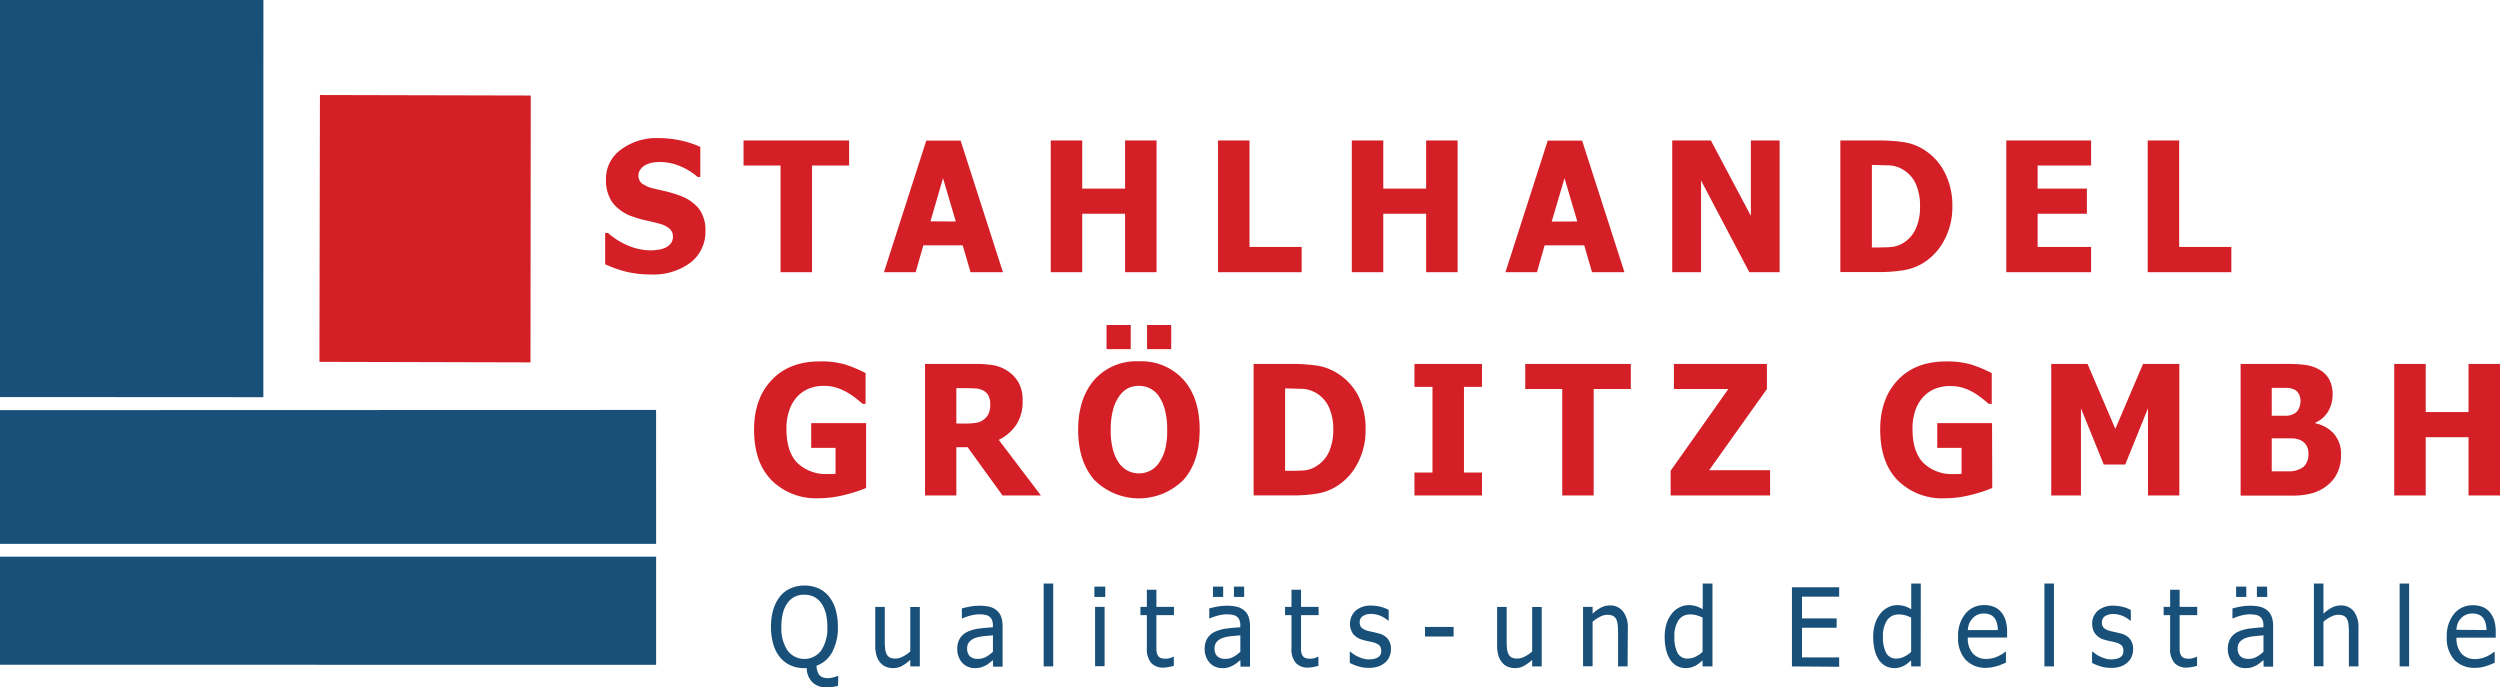 <svg xmlns="http://www.w3.org/2000/svg" viewBox="0 0 505.12 138.87"><path fill="#d41f26" d="M131.47 55.45a20 20 0 0 1-5.11-.59 24.65 24.65 0 0 1-4.09-1.47v-6.32h.58a14.19 14.19 0 0 0 4.2 2.61 12 12 0 0 0 4.46.91 11.46 11.46 0 0 0 1.44-.12 4.92 4.92 0 0 0 1.43-.4 3.12 3.12 0 0 0 1.12-.84 2.16 2.16 0 0 0 .46-1.44 2 2 0 0 0-.74-1.63 4.81 4.81 0 0 0-1.79-.91c-.86-.24-1.78-.46-2.76-.68a20.7 20.7 0 0 1-2.75-.78 8.56 8.56 0 0 1-4.22-2.93 7.9 7.9 0 0 1-1.27-4.61 7.25 7.25 0 0 1 3-6A12 12 0 0 1 133 27.9a21.37 21.37 0 0 1 4.5.48 18.87 18.87 0 0 1 4 1.3v6.07h-.56a12.48 12.48 0 0 0-3.45-2.14 10.48 10.48 0 0 0-4.17-.88 8.38 8.38 0 0 0-1.5.13 5.23 5.23 0 0 0-1.39.48 2.78 2.78 0 0 0-1 .85 2.13 2.13 0 0 0 .25 2.87 6.92 6.92 0 0 0 2.66 1.09l2.46.58a23.2 23.2 0 0 1 2.53.79 8.65 8.65 0 0 1 3.92 2.69 7.19 7.19 0 0 1 1.28 4.45 7.81 7.81 0 0 1-3 6.38 12.39 12.39 0 0 1-8.06 2.41zM157.71 55V33.45h-7.48v-5.07h21.33v5.07h-7.49V55zM178.6 55l8.55-26.59h6.94L202.64 55h-6.54l-1.59-5.43h-7.95L185 55zm14.52-10.25L190.53 36 188 44.72zM233.68 55h-6.36V43.18h-8.66V55h-6.36V28.38h6.36v9.73h8.66v-9.73h6.36zM263 55h-16.9V28.38h6.36v21.51H263zM294.51 55h-6.36V43.18h-8.66V55h-6.36V28.38h6.36v9.73h8.66v-9.73h6.36zM304.17 55l8.55-26.59h6.94L328.22 55h-6.55l-1.58-5.43h-8L310.54 55zm14.52-10.25L316.11 36l-2.59 8.77zM359.57 55h-6.12l-9.76-18.54V55h-5.82V28.38h7.81l8.08 15.23V28.38h5.81zM394.47 41.7a14.09 14.09 0 0 1-1.55 6.65 11.91 11.91 0 0 1-3.92 4.51 10.6 10.6 0 0 1-4.29 1.72 29.89 29.89 0 0 1-4.94.39h-7.93V28.38h7.86a34.22 34.22 0 0 1 5 .35 10.63 10.63 0 0 1 4.37 1.74A11.63 11.63 0 0 1 393 35a14.59 14.59 0 0 1 1.47 6.7zm-6.53-.05a10.78 10.78 0 0 0-.86-4.5 6.49 6.49 0 0 0-2.64-2.92 6 6 0 0 0-2.72-.82c-.94 0-2.07-.07-3.39-.07h-.12V50h.12c1.43 0 2.63 0 3.61-.08a5.56 5.56 0 0 0 2.8-.95 6.45 6.45 0 0 0 2.38-2.86 10.7 10.7 0 0 0 .82-4.46zM405.37 55V28.38h17.13v5.07h-10.8v4.66h9.95v5.07h-9.95v6.71h10.8V55zM450.84 55h-16.9V28.38h6.36v21.51h10.54zM175 98.6a30.94 30.94 0 0 1-4.33 1.39 21.38 21.38 0 0 1-5.25.68 12.71 12.71 0 0 1-9.51-3.62q-3.56-3.61-3.55-10.26 0-6.24 3.55-10t9.7-3.77a17.55 17.55 0 0 1 5.17.63 26.44 26.44 0 0 1 4.11 1.73v6.22h-.57L173 80.53a14.53 14.53 0 0 0-1.68-1.16 10.65 10.65 0 0 0-2.2-1 8.48 8.48 0 0 0-2.64-.41 7.91 7.91 0 0 0-3 .54 6.68 6.68 0 0 0-2.4 1.64 7.7 7.7 0 0 0-1.59 2.72 11.31 11.31 0 0 0-.59 3.82c0 3.1.75 5.39 2.23 6.87a8.26 8.26 0 0 0 6.09 2.22h.8c.31 0 .57 0 .8-.06v-5.22h-4.92v-5H175zM210.32 100.11h-7.76l-7.05-9.75h-2.28v9.75h-6.33V73.53h10.19a21.85 21.85 0 0 1 3.67.27 7.73 7.73 0 0 1 2.89 1.2 6.75 6.75 0 0 1 2.16 2.32 7 7 0 0 1 .8 3.56 8.47 8.47 0 0 1-1.31 5 9.31 9.31 0 0 1-3.5 3zm-10.24-18.44a3.8 3.8 0 0 0-.36-1.72 2.44 2.44 0 0 0-1.22-1.12 4.26 4.26 0 0 0-1.33-.34c-.48 0-1.09-.07-1.82-.07h-2.12v7.16h1.82a13.06 13.06 0 0 0 2.25-.17 3.21 3.21 0 0 0 1.57-.72 3.1 3.1 0 0 0 .91-1.2 4.64 4.64 0 0 0 .3-1.82zM242.39 86.83q0 6.45-3.28 10.14a12.74 12.74 0 0 1-18 0q-3.27-3.75-3.27-10.1t3.27-10.13a11.3 11.3 0 0 1 9-3.73 11.41 11.41 0 0 1 9 3.71q3.29 3.67 3.28 10.11zm-13.93-16.29h-4.88v-4.87h4.88zm7.37 16.27a15.2 15.2 0 0 0-.47-4 8.4 8.4 0 0 0-1.25-2.81 4.91 4.91 0 0 0-1.84-1.57 5.16 5.16 0 0 0-2.14-.47 5.1 5.1 0 0 0-2.13.44 5.16 5.16 0 0 0-1.83 1.6 8.28 8.28 0 0 0-1.27 2.75 15.3 15.3 0 0 0-.48 4.09 15 15 0 0 0 .46 4.06 8.39 8.39 0 0 0 1.25 2.71 5 5 0 0 0 1.87 1.57 5.16 5.16 0 0 0 2.14.47 5 5 0 0 0 2.18-.51 4.78 4.78 0 0 0 1.82-1.58 9.09 9.09 0 0 0 1.26-2.7 15.35 15.35 0 0 0 .43-4.05zm.81-16.27h-4.88v-4.87h4.88zM275.91 86.85a14 14 0 0 1-1.55 6.65 11.91 11.91 0 0 1-3.91 4.5 10.69 10.69 0 0 1-4.29 1.72 29.92 29.92 0 0 1-4.94.38h-7.93V73.53h7.86a34.12 34.12 0 0 1 5 .35 10.63 10.63 0 0 1 4.37 1.74 11.67 11.67 0 0 1 4 4.52 14.71 14.71 0 0 1 1.39 6.71zm-6.53-.06a10.74 10.74 0 0 0-.86-4.49 6.49 6.49 0 0 0-2.64-2.92 6 6 0 0 0-2.71-.82c-.95 0-2.08-.07-3.4-.07h-.12v16.64h.12c1.43 0 2.64 0 3.62-.08a5.52 5.52 0 0 0 2.79-1 6.59 6.59 0 0 0 2.39-2.86 10.92 10.92 0 0 0 .81-4.4zM299.43 100.11h-13.64v-4.64h3.64v-17.3h-3.64v-4.64h13.64v4.64h-3.64v17.3h3.64zM315.65 100.11V78.6h-7.48v-5.07h21.33v5.07H322v21.51zM357.64 100.11h-20.09v-5l11.66-16.51h-11v-5.07H357v5.07L345.33 95h12.31zM402.53 98.6a30.51 30.51 0 0 1-4.33 1.4 21.24 21.24 0 0 1-5.24.68 12.73 12.73 0 0 1-9.52-3.62q-3.54-3.61-3.55-10.26 0-6.24 3.55-10t9.7-3.77a17.5 17.5 0 0 1 5.17.63 26.54 26.54 0 0 1 4.12 1.73v6.21h-.58l-1.32-1.07a15.37 15.37 0 0 0-1.67-1.16 10.75 10.75 0 0 0-2.21-1A8.48 8.48 0 0 0 394 78a7.94 7.94 0 0 0-3 .54 6.86 6.86 0 0 0-2.4 1.64 8 8 0 0 0-1.6 2.69 11.32 11.32 0 0 0-.58 3.82q0 4.65 2.23 6.87a8.22 8.22 0 0 0 6.08 2.22h.8a8 8 0 0 0 .8-.06v-5.23h-4.91v-5h11.07zM440.33 100.11H434V82.49l-4.6 11.37h-4.34l-4.61-11.37v17.62h-6V73.53h7.33l5.62 13.12 5.6-13.12h7.33zM473 92a8 8 0 0 1-.72 3.48 7 7 0 0 1-1.92 2.49 8.76 8.76 0 0 1-3.14 1.67 15.54 15.54 0 0 1-4.34.5h-10.17V73.53h9a29.55 29.55 0 0 1 4.22.22 7.83 7.83 0 0 1 2.7.94 5 5 0 0 1 2 2 6.3 6.3 0 0 1 .67 3 6.59 6.59 0 0 1-.92 3.47 5.61 5.61 0 0 1-2.56 2.23v.14a6.81 6.81 0 0 1 3.75 2.12A6.22 6.22 0 0 1 473 92zm-8.18-11a3.29 3.29 0 0 0-.31-1.32 2 2 0 0 0-1-1 3.94 3.94 0 0 0-1.49-.31H459V84h3.08a3.61 3.61 0 0 0 1.36-.37 2.08 2.08 0 0 0 1-1 3.85 3.85 0 0 0 .38-1.63zm1.6 10.81a3.36 3.36 0 0 0-.48-1.93 2.88 2.88 0 0 0-1.43-1.06 4.63 4.63 0 0 0-1.59-.25H459v6.66h3.77a5 5 0 0 0 1.94-.48 2.56 2.56 0 0 0 1.29-1.18 3.61 3.61 0 0 0 .42-1.72zM505.12 100.11h-6.36V88.33h-8.65v11.78h-6.36V73.53h6.36v9.73h8.65v-9.73h6.36z"/><path fill="#195079" d="M169.32 138.57a8.5 8.5 0 0 1-1.16.23 10.1 10.1 0 0 1-1.22.07 3.85 3.85 0 0 1-2.78-1A4.07 4.07 0 0 1 163 135h-.47a6.78 6.78 0 0 1-2.79-.56 5.82 5.82 0 0 1-2.13-1.62 7.44 7.44 0 0 1-1.36-2.63 12.31 12.31 0 0 1-.47-3.53 11.86 11.86 0 0 1 .48-3.55 8 8 0 0 1 1.36-2.63 5.82 5.82 0 0 1 2.13-1.62 7.26 7.26 0 0 1 5.59 0 5.86 5.86 0 0 1 2.11 1.6 7.82 7.82 0 0 1 1.36 2.62 12.12 12.12 0 0 1 .48 3.56 10.26 10.26 0 0 1-1.16 5.14 5.87 5.87 0 0 1-3.17 2.74 4.81 4.81 0 0 0 .2 1.09 2.34 2.34 0 0 0 .38.76 1.63 1.63 0 0 0 .68.48 2.86 2.86 0 0 0 1.08.16 4.11 4.11 0 0 0 1-.13 4.28 4.28 0 0 0 .8-.25h.28zm-2.16-11.93a10.92 10.92 0 0 0-.33-2.82 6 6 0 0 0-.93-2 4 4 0 0 0-1.46-1.25 4.43 4.43 0 0 0-1.92-.41 4.32 4.32 0 0 0-1.93.4 4 4 0 0 0-1.46 1.26 5.71 5.71 0 0 0-.93 2 10.94 10.94 0 0 0-.32 2.8 8 8 0 0 0 1.26 4.84 4.24 4.24 0 0 0 6.76 0 8 8 0 0 0 1.26-4.82zM185.85 134.65h-1.93v-1.33a8.69 8.69 0 0 1-1.69 1.24 3.7 3.7 0 0 1-1.79.43 3.88 3.88 0 0 1-1.41-.26 3 3 0 0 1-1.15-.82 4 4 0 0 1-.77-1.41 6.93 6.93 0 0 1-.27-2.07v-7.8h1.93v6.84a14 14 0 0 0 .07 1.59 3.13 3.13 0 0 0 .3 1.11 1.54 1.54 0 0 0 .64.67 2.44 2.44 0 0 0 1.16.22 3.23 3.23 0 0 0 1.51-.42 7.08 7.08 0 0 0 1.47-1v-9h1.93zM200.62 133.37l-.63.51a4.59 4.59 0 0 1-.76.53 6.76 6.76 0 0 1-1 .43 4.71 4.71 0 0 1-1.34.15 3.33 3.33 0 0 1-2.46-1.07 3.62 3.62 0 0 1-.74-1.22 4.19 4.19 0 0 1-.28-1.53 4.25 4.25 0 0 1 .5-2.13 3.54 3.54 0 0 1 1.59-1.4 8 8 0 0 1 2.28-.64c.87-.11 1.82-.2 2.83-.26v-.39a2.64 2.64 0 0 0-.21-1.14 1.53 1.53 0 0 0-.57-.68 2.24 2.24 0 0 0-.9-.32 6.62 6.62 0 0 0-1.1-.09 7.09 7.09 0 0 0-1.57.21 10.61 10.61 0 0 0-1.8.61h-.12v-2q.54-.17 1.53-.36a10.26 10.26 0 0 1 2-.19 8.66 8.66 0 0 1 2 .19 3.73 3.73 0 0 1 1.46.7 3.1 3.1 0 0 1 .93 1.28 5.4 5.4 0 0 1 .31 1.92v8.22h-1.92zm0-1.68v-3.33l-1.74.17a9.23 9.23 0 0 0-1.7.32 3.17 3.17 0 0 0-1.27.76 2 2 0 0 0-.5 1.43 2.1 2.1 0 0 0 .55 1.56 2.27 2.27 0 0 0 1.62.52 3.32 3.32 0 0 0 1.66-.41 7.45 7.45 0 0 0 1.38-1.02zM212.8 134.65h-1.93V117.9h1.93zM223.32 120.61h-2.2v-2.09h2.2zm-.14 14h-1.92v-12h1.92zM235.07 134.89a3.21 3.21 0 0 1-2.47-.94 4.3 4.3 0 0 1-.88-3v-6.66h-1.3v-1.68h1.3v-3.46h1.93v3.46h3.55v1.68h-3.55v7.12a2.46 2.46 0 0 0 .24.93 1.15 1.15 0 0 0 .56.57 2.56 2.56 0 0 0 1.06.18 2.79 2.79 0 0 0 .91-.14c.29-.1.51-.18.64-.24h.11v1.82a10.3 10.3 0 0 1-1.1.25 6.63 6.63 0 0 1-1 .11zM250.61 133.37l-.63.51a4.64 4.64 0 0 1-.77.53 5.94 5.94 0 0 1-1 .43 4.58 4.58 0 0 1-1.33.15 3.33 3.33 0 0 1-2.46-1.07 3.62 3.62 0 0 1-.74-1.22 4.19 4.19 0 0 1-.28-1.53 4.25 4.25 0 0 1 .5-2.13 3.54 3.54 0 0 1 1.59-1.4 7.87 7.87 0 0 1 2.28-.64c.87-.11 1.82-.2 2.83-.26v-.39a2.64 2.64 0 0 0-.21-1.14 1.53 1.53 0 0 0-.57-.68 2.24 2.24 0 0 0-.9-.32 6.62 6.62 0 0 0-1.1-.09 7.09 7.09 0 0 0-1.57.21 10.61 10.61 0 0 0-1.8.61h-.12v-2q.54-.17 1.53-.36a10.19 10.19 0 0 1 2-.19 8.66 8.66 0 0 1 2 .19 3.8 3.8 0 0 1 1.46.7 3.1 3.1 0 0 1 .93 1.28 5.4 5.4 0 0 1 .31 1.92v8.22h-1.92zm-3.47-12.76h-2.06v-2.09h2.06zm3.47 11.08v-3.33l-1.74.17a9.07 9.07 0 0 0-1.7.32 3.17 3.17 0 0 0-1.27.76 2 2 0 0 0-.5 1.43 2.06 2.06 0 0 0 .55 1.56 2.27 2.27 0 0 0 1.62.52 3.26 3.26 0 0 0 1.65-.41 7.2 7.2 0 0 0 1.39-1.02zm.77-11.08h-2.06v-2.09h2.06zM264.29 134.89a3.21 3.21 0 0 1-2.47-.94 4.3 4.3 0 0 1-.88-3v-6.66h-1.3v-1.68h1.3v-3.46h1.93v3.46h3.55v1.68h-3.55v7.12a2.46 2.46 0 0 0 .24.93 1.15 1.15 0 0 0 .56.57 2.56 2.56 0 0 0 1.06.18 2.79 2.79 0 0 0 .91-.14l.64-.24h.11v1.82a10.3 10.3 0 0 1-1.1.25 6.63 6.63 0 0 1-1 .11zM276.53 134.94a6.78 6.78 0 0 1-2.15-.32 8.57 8.57 0 0 1-1.66-.69v-2.27h.11q.24.21.57.45a5.68 5.68 0 0 0 .89.52 7.59 7.59 0 0 0 1.08.42 4.21 4.21 0 0 0 1.23.18 5 5 0 0 0 1-.11 2.28 2.28 0 0 0 .78-.29 1.35 1.35 0 0 0 .68-1.36 1.46 1.46 0 0 0-.38-1.09 3 3 0 0 0-1.32-.61c-.25-.07-.57-.14-1-.23s-.76-.18-1.09-.28a3.51 3.51 0 0 1-1.91-1.23 3.63 3.63 0 0 1 .57-4.67 4.57 4.57 0 0 1 3.11-1 8 8 0 0 1 1.92.24 6.84 6.84 0 0 1 1.62.63v2.16h-.11a6 6 0 0 0-1.64-1 5.16 5.16 0 0 0-1.83-.35 2.92 2.92 0 0 0-1.61.42 1.4 1.4 0 0 0-.66 1.27 1.47 1.47 0 0 0 .39 1.12 3 3 0 0 0 1.25.61c.29.08.61.16 1 .23l1.11.27a3.56 3.56 0 0 1 1.92 1.11 3.24 3.24 0 0 1 .64 2.11 3.72 3.72 0 0 1-.3 1.47 3.25 3.25 0 0 1-.85 1.19 4.13 4.13 0 0 1-1.39.81 5.69 5.69 0 0 1-1.97.29zM293.7 128.61h-5.78v-1.94h5.78zM311.5 134.65h-1.93v-1.33a8.69 8.69 0 0 1-1.69 1.24 3.7 3.7 0 0 1-1.79.43 3.88 3.88 0 0 1-1.41-.26 3 3 0 0 1-1.15-.82 4 4 0 0 1-.77-1.41 6.93 6.93 0 0 1-.27-2.07v-7.8h1.93v6.84a14 14 0 0 0 .07 1.59 3.13 3.13 0 0 0 .3 1.11 1.54 1.54 0 0 0 .64.67 2.44 2.44 0 0 0 1.16.22 3.23 3.23 0 0 0 1.51-.42 6.82 6.82 0 0 0 1.47-1v-9h1.93zM328.85 134.65h-1.92v-6.84a14.84 14.84 0 0 0-.08-1.55 3.49 3.49 0 0 0-.29-1.15 1.58 1.58 0 0 0-.66-.67 2.45 2.45 0 0 0-1.15-.22 3.26 3.26 0 0 0-1.48.4 7.5 7.5 0 0 0-1.49 1v9h-1.93v-12h1.93V124a7.54 7.54 0 0 1 1.7-1.24 3.92 3.92 0 0 1 1.77-.43 3.24 3.24 0 0 1 2.65 1.17 5.23 5.23 0 0 1 1 3.39zM346 134.65h-2v-1.22c-.3.26-.56.48-.78.65a5.08 5.08 0 0 1-.77.48 4.57 4.57 0 0 1-.85.31 4 4 0 0 1-1 .12 3.77 3.77 0 0 1-1.73-.41 3.57 3.57 0 0 1-1.34-1.2 6 6 0 0 1-.88-2 10.9 10.9 0 0 1-.3-2.69 8.62 8.62 0 0 1 .39-2.74 6.39 6.39 0 0 1 1.07-2 4.6 4.6 0 0 1 1.51-1.23 4.12 4.12 0 0 1 1.87-.45 5.07 5.07 0 0 1 1.49.2 6.92 6.92 0 0 1 1.35.62v-5.19H346zm-2-2.93v-6.93a6.13 6.13 0 0 0-1.29-.5 4.86 4.86 0 0 0-1.24-.14 2.71 2.71 0 0 0-2.32 1.16 5.68 5.68 0 0 0-.84 3.38 6.61 6.61 0 0 0 .64 3.24 2.21 2.21 0 0 0 2.07 1.13 3.57 3.57 0 0 0 1.53-.36 6.08 6.08 0 0 0 1.45-.98zM362.06 134.65v-16h9.54v1.9h-7.51v4.39h7v1.89h-7v6h7.51v1.89zM388.07 134.65h-1.93v-1.22c-.3.26-.56.48-.78.65a4.63 4.63 0 0 1-.77.48 4.11 4.11 0 0 1-.85.31 3.86 3.86 0 0 1-1 .12 3.74 3.74 0 0 1-1.73-.41 3.67 3.67 0 0 1-1.35-1.2 5.8 5.8 0 0 1-.87-2 10.41 10.41 0 0 1-.31-2.69 8.62 8.62 0 0 1 .39-2.74 6.62 6.62 0 0 1 1.08-2 4.5 4.5 0 0 1 1.51-1.23 4.05 4.05 0 0 1 1.86-.45 5.14 5.14 0 0 1 1.5.2 6.85 6.85 0 0 1 1.34.62v-5.19h1.93zm-1.93-2.93v-6.93a6.13 6.13 0 0 0-1.29-.5 4.83 4.83 0 0 0-1.23-.14 2.73 2.73 0 0 0-2.33 1.16 5.76 5.76 0 0 0-.84 3.38 6.6 6.6 0 0 0 .65 3.24 2.21 2.21 0 0 0 2.07 1.13 3.63 3.63 0 0 0 1.53-.36 5.83 5.83 0 0 0 1.44-.98zM401.4 134.93a5.51 5.51 0 0 1-4.25-1.62 6.48 6.48 0 0 1-1.52-4.6 7 7 0 0 1 1.47-4.71 4.78 4.78 0 0 1 3.83-1.74 5 5 0 0 1 1.89.33 3.67 3.67 0 0 1 1.44 1 4.73 4.73 0 0 1 .94 1.68 7.87 7.87 0 0 1 .33 2.44v1.1h-7.94a4.63 4.63 0 0 0 1 3.21 3.55 3.55 0 0 0 2.78 1.11 5.19 5.19 0 0 0 1.24-.15 5.25 5.25 0 0 0 1.1-.39 9.79 9.79 0 0 0 .89-.48 5.32 5.32 0 0 0 .59-.44h.11v2.21l-.84.35a8.56 8.56 0 0 1-.9.33c-.38.11-.72.19-1 .25a7.2 7.2 0 0 1-1.16.12zm2.25-7.63a5.63 5.63 0 0 0-.18-1.41 3.09 3.09 0 0 0-.47-1 2.27 2.27 0 0 0-.87-.69 3.16 3.16 0 0 0-1.31-.24 2.92 2.92 0 0 0-2.28 1 3.44 3.44 0 0 0-.66 1 4.65 4.65 0 0 0-.29 1.34zM415 134.65h-1.93V117.9H415zM426.5 134.94a6.86 6.86 0 0 1-2.15-.32 8.45 8.45 0 0 1-1.65-.69v-2.27h.1c.16.14.36.29.58.45a5.25 5.25 0 0 0 .89.52 7.15 7.15 0 0 0 1.08.42 4.14 4.14 0 0 0 1.22.18 5.08 5.08 0 0 0 1-.11 2.28 2.28 0 0 0 .78-.29 1.71 1.71 0 0 0 .52-.52 1.85 1.85 0 0 0 .15-.84 1.45 1.45 0 0 0-.37-1.09 3 3 0 0 0-1.33-.61c-.24-.07-.57-.14-1-.23s-.76-.18-1.1-.28a3.58 3.58 0 0 1-1.91-1.23 3.44 3.44 0 0 1-.59-2 3.35 3.35 0 0 1 1.17-2.65 4.55 4.55 0 0 1 3.11-1 7.87 7.87 0 0 1 1.91.24 6.84 6.84 0 0 1 1.62.63v2.16h-.1a5.93 5.93 0 0 0-1.65-1 5.08 5.08 0 0 0-1.83-.35 3 3 0 0 0-1.61.42 1.41 1.41 0 0 0-.65 1.27 1.47 1.47 0 0 0 .39 1.12 2.91 2.91 0 0 0 1.25.61c.29.08.6.16 1 .23l1.11.27a3.49 3.49 0 0 1 1.91 1.11 3.18 3.18 0 0 1 .64 2.11 3.71 3.71 0 0 1-.29 1.47 3.17 3.17 0 0 1-.86 1.19 4.18 4.18 0 0 1-1.38.81 5.75 5.75 0 0 1-1.96.27zM441.81 134.89a3.2 3.2 0 0 1-2.46-.94 4.25 4.25 0 0 1-.88-3v-6.66h-1.31v-1.68h1.31v-3.46h1.92v3.46h3.55v1.68h-3.55v7.12a2.66 2.66 0 0 0 .24.93 1.19 1.19 0 0 0 .56.57 2.59 2.59 0 0 0 1.06.18 2.79 2.79 0 0 0 .91-.14 6.75 6.75 0 0 0 .64-.24h.11v1.82a10.3 10.3 0 0 1-1.1.25 6.53 6.53 0 0 1-1 .11zM457.33 133.37l-.63.51a4.59 4.59 0 0 1-.76.53 6.76 6.76 0 0 1-1 .43 4.71 4.71 0 0 1-1.34.15 3.33 3.33 0 0 1-2.46-1.07 3.62 3.62 0 0 1-.74-1.22 4.19 4.19 0 0 1-.28-1.53 4.25 4.25 0 0 1 .5-2.13 3.54 3.54 0 0 1 1.59-1.4 8 8 0 0 1 2.28-.64c.88-.11 1.82-.2 2.83-.26v-.39a2.64 2.64 0 0 0-.21-1.14 1.53 1.53 0 0 0-.57-.68 2.24 2.24 0 0 0-.9-.32 6.62 6.62 0 0 0-1.1-.09 7.09 7.09 0 0 0-1.57.21 10.61 10.61 0 0 0-1.8.61h-.11v-2a15.32 15.32 0 0 1 1.52-.36 10.26 10.26 0 0 1 2-.19 8.66 8.66 0 0 1 2 .19 3.73 3.73 0 0 1 1.46.7 3 3 0 0 1 .93 1.28 5.19 5.19 0 0 1 .31 1.92v8.22h-1.92zm-3.47-12.76h-2.06v-2.09h2.06zm3.47 11.08v-3.33l-1.74.17a8.94 8.94 0 0 0-1.69.32 3.14 3.14 0 0 0-1.28.76 2 2 0 0 0-.5 1.43 2.1 2.1 0 0 0 .55 1.56 2.27 2.27 0 0 0 1.62.52 3.32 3.32 0 0 0 1.66-.41 7.45 7.45 0 0 0 1.38-1.02zm.77-11.08H456v-2.09h2.06zM476.52 134.65h-1.93v-6.84a15 15 0 0 0-.07-1.55 3.49 3.49 0 0 0-.29-1.15 1.58 1.58 0 0 0-.66-.67 2.45 2.45 0 0 0-1.15-.22 3.26 3.26 0 0 0-1.48.4 7.5 7.5 0 0 0-1.49 1v9h-1.93V117.9h1.93v6.1a7.54 7.54 0 0 1 1.7-1.24 3.92 3.92 0 0 1 1.77-.43 3.24 3.24 0 0 1 2.65 1.17 5.23 5.23 0 0 1 .95 3.39zM486.76 134.65h-1.92V117.9h1.92zM500.13 134.93a5.54 5.54 0 0 1-4.25-1.62 6.47 6.47 0 0 1-1.51-4.6 7.07 7.07 0 0 1 1.46-4.68 4.79 4.79 0 0 1 3.84-1.74 5.06 5.06 0 0 1 1.89.33 3.71 3.71 0 0 1 1.43 1 4.75 4.75 0 0 1 .95 1.68 8.2 8.2 0 0 1 .32 2.44v1.1h-7.93a4.63 4.63 0 0 0 1 3.21 3.56 3.56 0 0 0 2.78 1.11 5.28 5.28 0 0 0 1.25-.15 5.69 5.69 0 0 0 1.1-.39 9.48 9.48 0 0 0 .88-.48 4.69 4.69 0 0 0 .6-.44h.11v2.21l-.84.35q-.51.21-.9.33c-.38.11-.72.19-1 .25a7.34 7.34 0 0 1-1.18.09zm2.26-7.63a6.09 6.09 0 0 0-.19-1.41 2.9 2.9 0 0 0-.47-1 2.13 2.13 0 0 0-.87-.69 3.11 3.11 0 0 0-1.3-.24 3 3 0 0 0-1.31.25 3 3 0 0 0-1 .7 3.44 3.44 0 0 0-.66 1 4.66 4.66 0 0 0-.28 1.34zM0 80.22l53.21.03L53.22 0H0v80.22zM0 109.89h132.57l-.01-27.06L0 82.87v27.02zM0 134.31l132.57.01v-21.85H0v21.84z"/><path fill="#d41f26" d="M64.54 73.11l42.64.11.06-53.92-42.6-.1-.1 53.91z"/></svg>